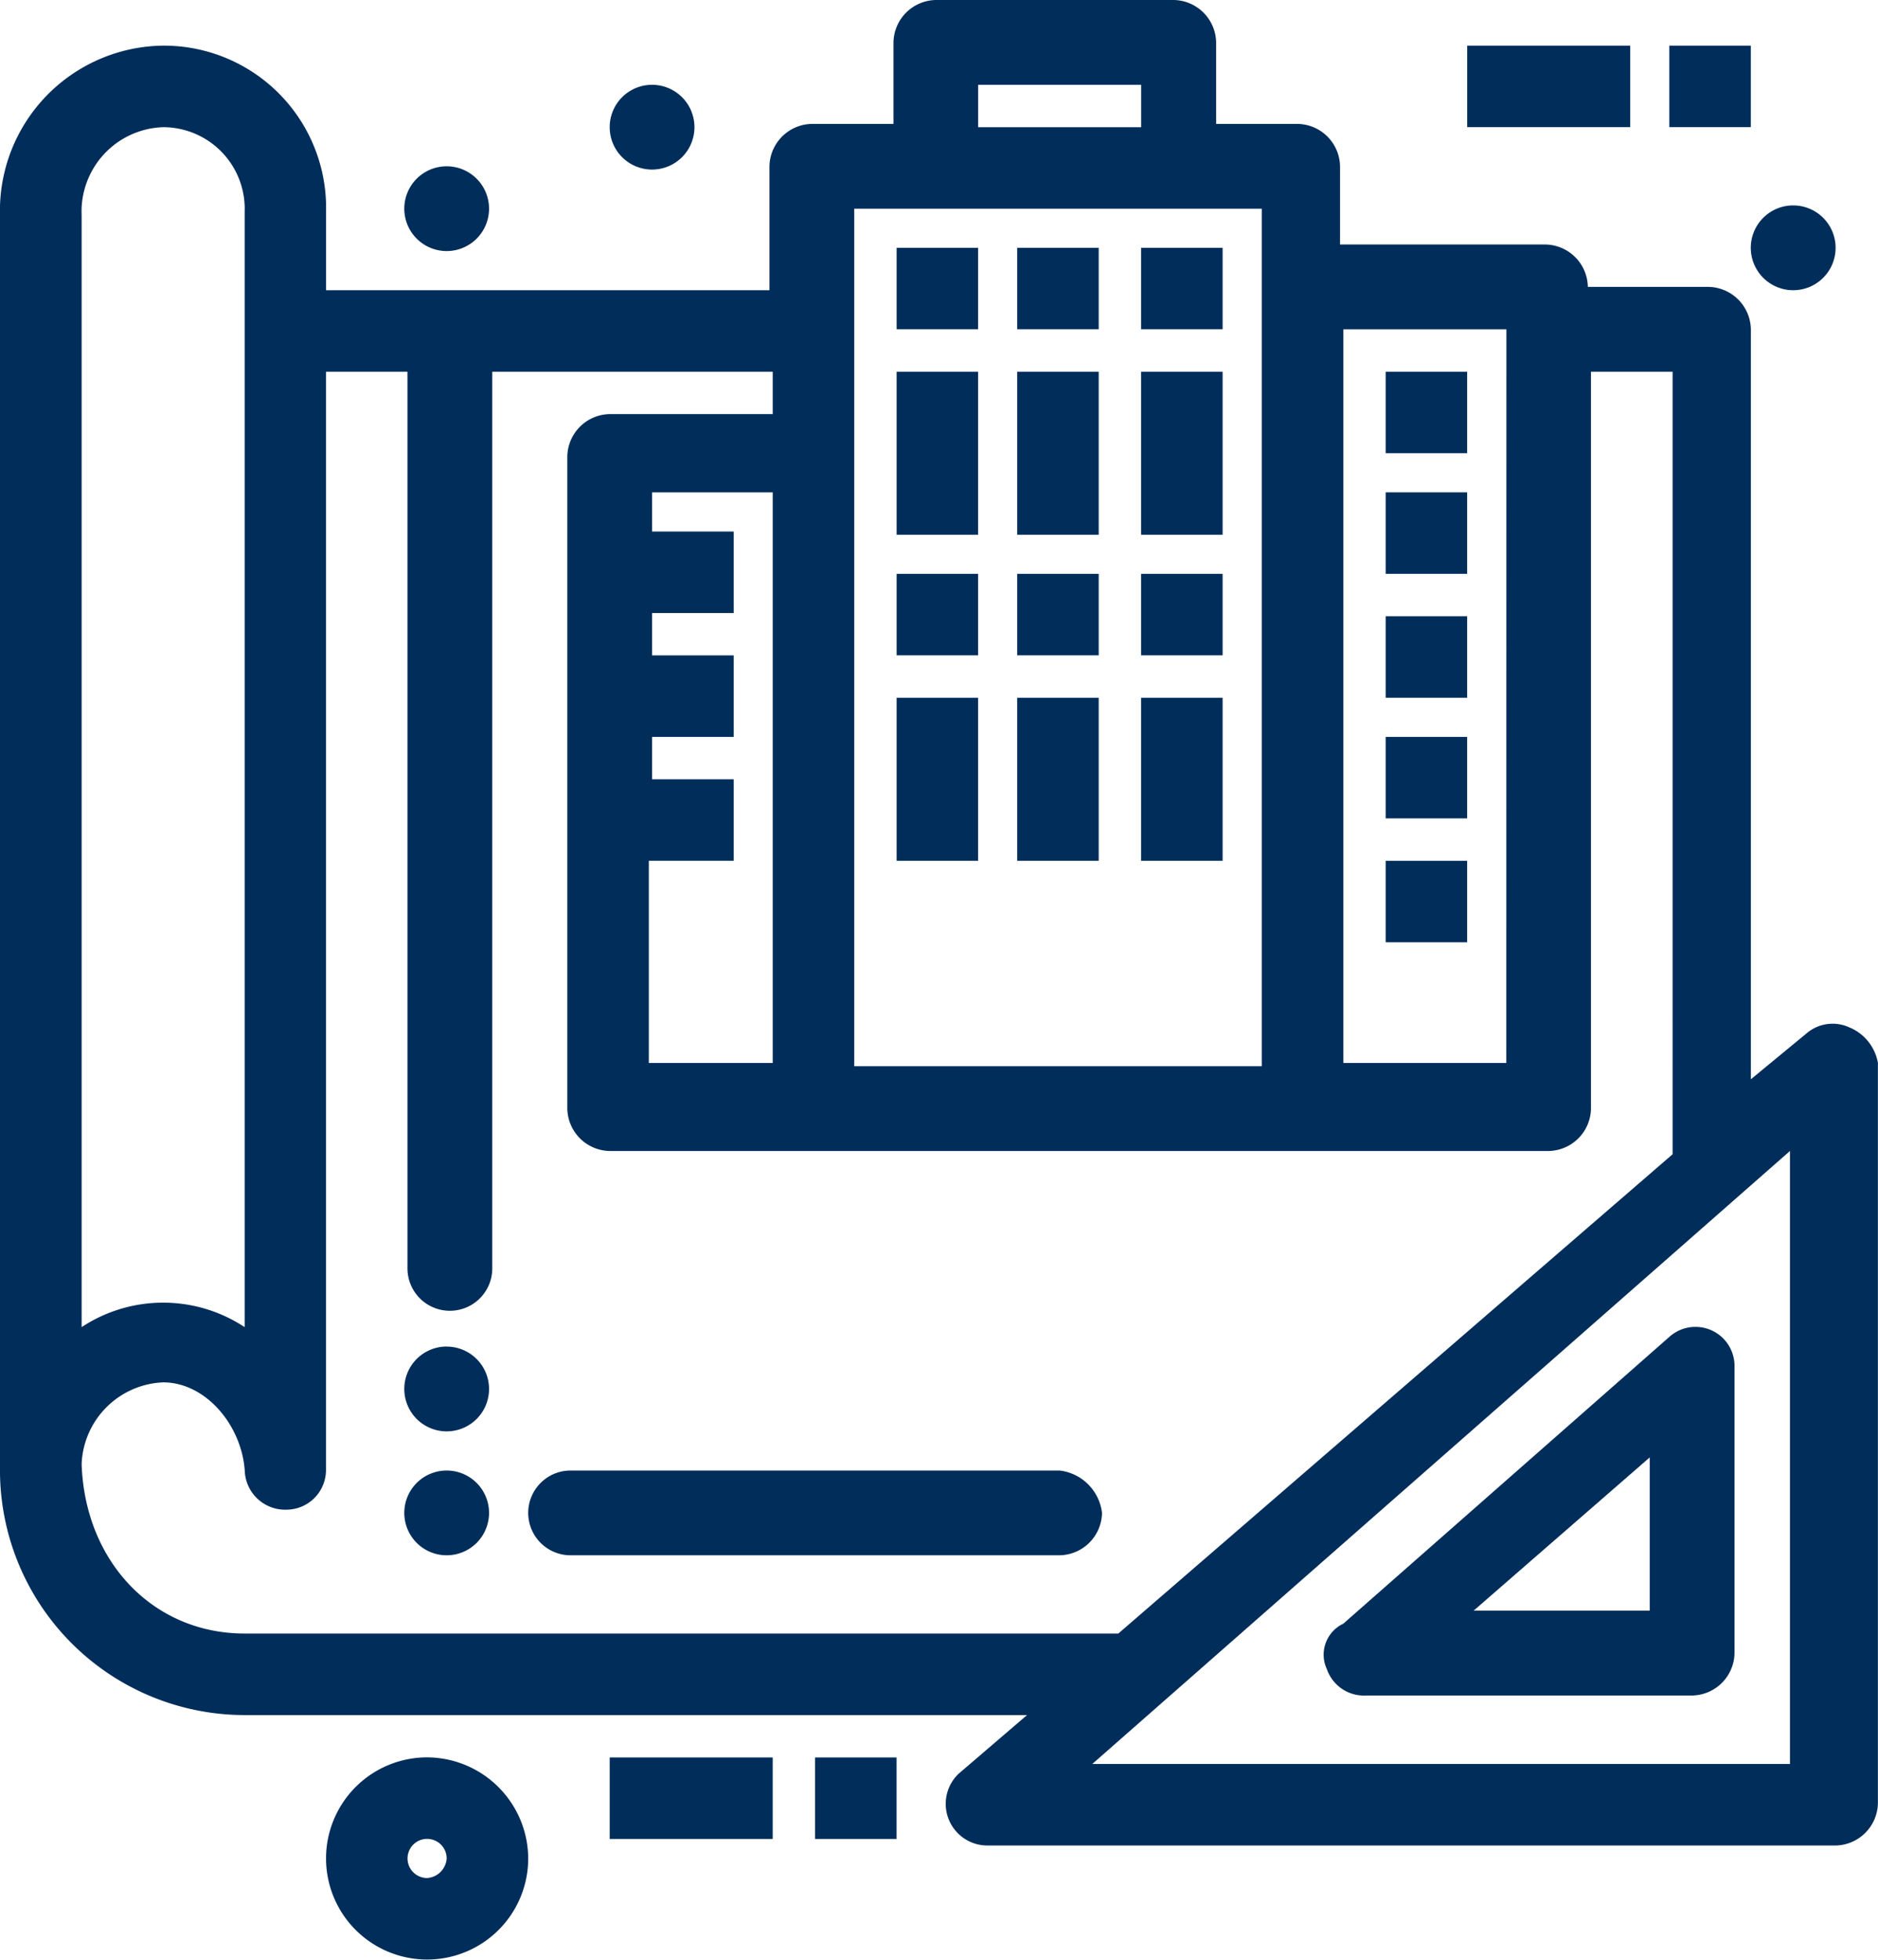 <?xml version="1.0" encoding="UTF-8"?>
<svg xmlns="http://www.w3.org/2000/svg" xmlns:xlink="http://www.w3.org/1999/xlink" width="80.523" height="84.018" viewBox="0 0 80.523 84.018">
  <defs>
    <clipPath id="clip-path">
      <rect id="Rechteck_121" data-name="Rechteck 121" width="80.523" height="84.018" fill="#012d5a"></rect>
    </clipPath>
  </defs>
  <g id="Gruppe_10" data-name="Gruppe 10" transform="translate(0 0)">
    <g id="Gruppe_9" data-name="Gruppe 9" transform="translate(0 0)" clip-path="url(#clip-path)">
      <path id="Pfad_14" data-name="Pfad 14" d="M79.264,44.035a1.718,1.718,0,0,0-1.817.281l-2.375,1.957V14.12A1.852,1.852,0,0,0,73.253,12.3H68.082a1.851,1.851,0,0,0-1.819-1.817H57.457V7.13a1.85,1.85,0,0,0-1.819-1.817H52.144V1.819A1.851,1.851,0,0,0,50.327,0h-10.2a1.85,1.85,0,0,0-1.817,1.819V5.313h-3.5A1.85,1.85,0,0,0,32.992,7.13v5.313H13.98V9.087a6.955,6.955,0,0,0-6.99-7.13A7.076,7.076,0,0,0,0,9.227V62.909A10.5,10.5,0,0,0,10.486,73.533H44.036L41.1,76.05a1.786,1.786,0,0,0,1.258,3.075H78.7a1.85,1.85,0,0,0,1.819-1.817V45.574a2.021,2.021,0,0,0-1.259-1.539M64.586,45.574H57.6V14.12h6.99ZM41.94,3.636h6.99V5.453H41.94ZM36.627,8.947H54.1V45.714H36.627ZM27.959,36.906h3.5V33.412h-3.5V31.595h3.5V28.1h-3.5V26.282h3.5V22.788h-3.5V21.109h5.173V45.574H27.819V36.906ZM6.99,5.453a3.5,3.5,0,0,1,3.5,3.634V56.9a6.345,6.345,0,0,0-6.99,0V9.227A3.617,3.617,0,0,1,6.99,5.453m3.5,64.584c-3.915,0-6.85-3.075-6.99-7.269a3.649,3.649,0,0,1,3.494-3.5c1.817,0,3.356,1.819,3.5,3.776A1.733,1.733,0,0,0,12.3,64.726a1.7,1.7,0,0,0,1.677-1.677V15.937h3.494V54.381a1.818,1.818,0,0,0,3.636,0V15.937H33.132v1.817h-6.99a1.85,1.85,0,0,0-1.817,1.817V47.531a1.85,1.85,0,0,0,1.817,1.817H66.4a1.849,1.849,0,0,0,1.816-1.817V15.937h3.5V49.488L47.95,70.037Zm66.4,5.593H46.833L76.748,49.348V75.63Z" transform="translate(0 0)" fill="#012d5a"></path>
      <rect id="Rechteck_100" data-name="Rechteck 100" width="6.989" height="3.494" transform="translate(26.142 75.35)" fill="#012d5a"></rect>
      <rect id="Rechteck_101" data-name="Rechteck 101" width="3.494" height="3.494" transform="translate(34.948 75.35)" fill="#012d5a"></rect>
      <rect id="Rechteck_102" data-name="Rechteck 102" width="6.99" height="3.494" transform="translate(62.909 1.957)" fill="#012d5a"></rect>
      <rect id="Rechteck_103" data-name="Rechteck 103" width="3.494" height="3.494" transform="translate(71.576 1.957)" fill="#012d5a"></rect>
      <rect id="Rechteck_104" data-name="Rechteck 104" width="3.494" height="3.494" transform="translate(38.444 10.624)" fill="#012d5a"></rect>
      <rect id="Rechteck_105" data-name="Rechteck 105" width="3.494" height="3.494" transform="translate(43.615 10.624)" fill="#012d5a"></rect>
      <rect id="Rechteck_106" data-name="Rechteck 106" width="3.494" height="3.494" transform="translate(48.928 10.624)" fill="#012d5a"></rect>
      <rect id="Rechteck_107" data-name="Rechteck 107" width="3.494" height="6.99" transform="translate(38.444 15.937)" fill="#012d5a"></rect>
      <rect id="Rechteck_108" data-name="Rechteck 108" width="3.494" height="6.99" transform="translate(43.615 15.937)" fill="#012d5a"></rect>
      <rect id="Rechteck_109" data-name="Rechteck 109" width="3.494" height="6.99" transform="translate(48.928 15.937)" fill="#012d5a"></rect>
      <rect id="Rechteck_110" data-name="Rechteck 110" width="3.494" height="3.494" transform="translate(38.444 24.603)" fill="#012d5a"></rect>
      <rect id="Rechteck_111" data-name="Rechteck 111" width="3.494" height="3.494" transform="translate(43.615 24.603)" fill="#012d5a"></rect>
      <rect id="Rechteck_112" data-name="Rechteck 112" width="3.494" height="3.494" transform="translate(59.413 15.937)" fill="#012d5a"></rect>
      <rect id="Rechteck_113" data-name="Rechteck 113" width="3.494" height="3.494" transform="translate(59.413 21.109)" fill="#012d5a"></rect>
      <rect id="Rechteck_114" data-name="Rechteck 114" width="3.494" height="3.494" transform="translate(59.413 26.422)" fill="#012d5a"></rect>
      <rect id="Rechteck_115" data-name="Rechteck 115" width="3.494" height="3.494" transform="translate(59.413 31.594)" fill="#012d5a"></rect>
      <rect id="Rechteck_116" data-name="Rechteck 116" width="3.494" height="3.494" transform="translate(59.413 36.906)" fill="#012d5a"></rect>
      <rect id="Rechteck_117" data-name="Rechteck 117" width="3.494" height="3.494" transform="translate(48.928 24.603)" fill="#012d5a"></rect>
      <rect id="Rechteck_118" data-name="Rechteck 118" width="3.494" height="6.99" transform="translate(38.444 29.916)" fill="#012d5a"></rect>
      <rect id="Rechteck_119" data-name="Rechteck 119" width="3.494" height="6.99" transform="translate(43.615 29.916)" fill="#012d5a"></rect>
      <rect id="Rechteck_120" data-name="Rechteck 120" width="3.494" height="6.99" transform="translate(48.928 29.916)" fill="#012d5a"></rect>
      <path id="Pfad_15" data-name="Pfad 15" d="M14.333,45.522a1.817,1.817,0,1,1-1.817,1.817,1.817,1.817,0,0,1,1.817-1.817" transform="translate(4.819 17.526)" fill="#012d5a"></path>
      <path id="Pfad_16" data-name="Pfad 16" d="M14.333,41.686A1.817,1.817,0,1,1,12.516,43.5a1.817,1.817,0,0,1,1.817-1.817" transform="translate(4.819 16.049)" fill="#012d5a"></path>
      <path id="Pfad_17" data-name="Pfad 17" d="M20.692,2.625a1.817,1.817,0,1,1-1.817,1.817,1.816,1.816,0,0,1,1.817-1.817" transform="translate(7.267 1.011)" fill="#012d5a"></path>
      <path id="Pfad_18" data-name="Pfad 18" d="M14.333,5.148a1.817,1.817,0,1,1-1.817,1.817,1.816,1.816,0,0,1,1.817-1.817" transform="translate(4.819 1.982)" fill="#012d5a"></path>
      <path id="Pfad_19" data-name="Pfad 19" d="M56.019,6.359A1.818,1.818,0,1,1,54.2,8.176a1.817,1.817,0,0,1,1.816-1.817" transform="translate(20.869 2.448)" fill="#012d5a"></path>
      <path id="Pfad_20" data-name="Pfad 20" d="M14.428,54.4a4.334,4.334,0,1,0,4.334,4.334A4.355,4.355,0,0,0,14.428,54.4m0,5.173a.839.839,0,1,1,.838-.839.9.9,0,0,1-.838.839" transform="translate(3.886 20.946)" fill="#012d5a"></path>
      <path id="Pfad_21" data-name="Pfad 21" d="M41.116,55.761a1.684,1.684,0,0,0,1.679,1.118H56.774a1.849,1.849,0,0,0,1.817-1.817V42.76A1.675,1.675,0,0,0,55.8,41.5L41.816,53.8a1.469,1.469,0,0,0-.7,1.957m13.84-9.087v6.57h-7.55Z" transform="translate(15.78 15.815)" fill="#012d5a"></path>
      <path id="Pfad_22" data-name="Pfad 22" d="M39.138,45.522H18.169a1.817,1.817,0,1,0,0,3.634H39.138a1.85,1.85,0,0,0,1.817-1.817,2.075,2.075,0,0,0-1.817-1.817" transform="translate(6.296 17.526)" fill="#012d5a"></path>
    </g>
  </g>
</svg>
